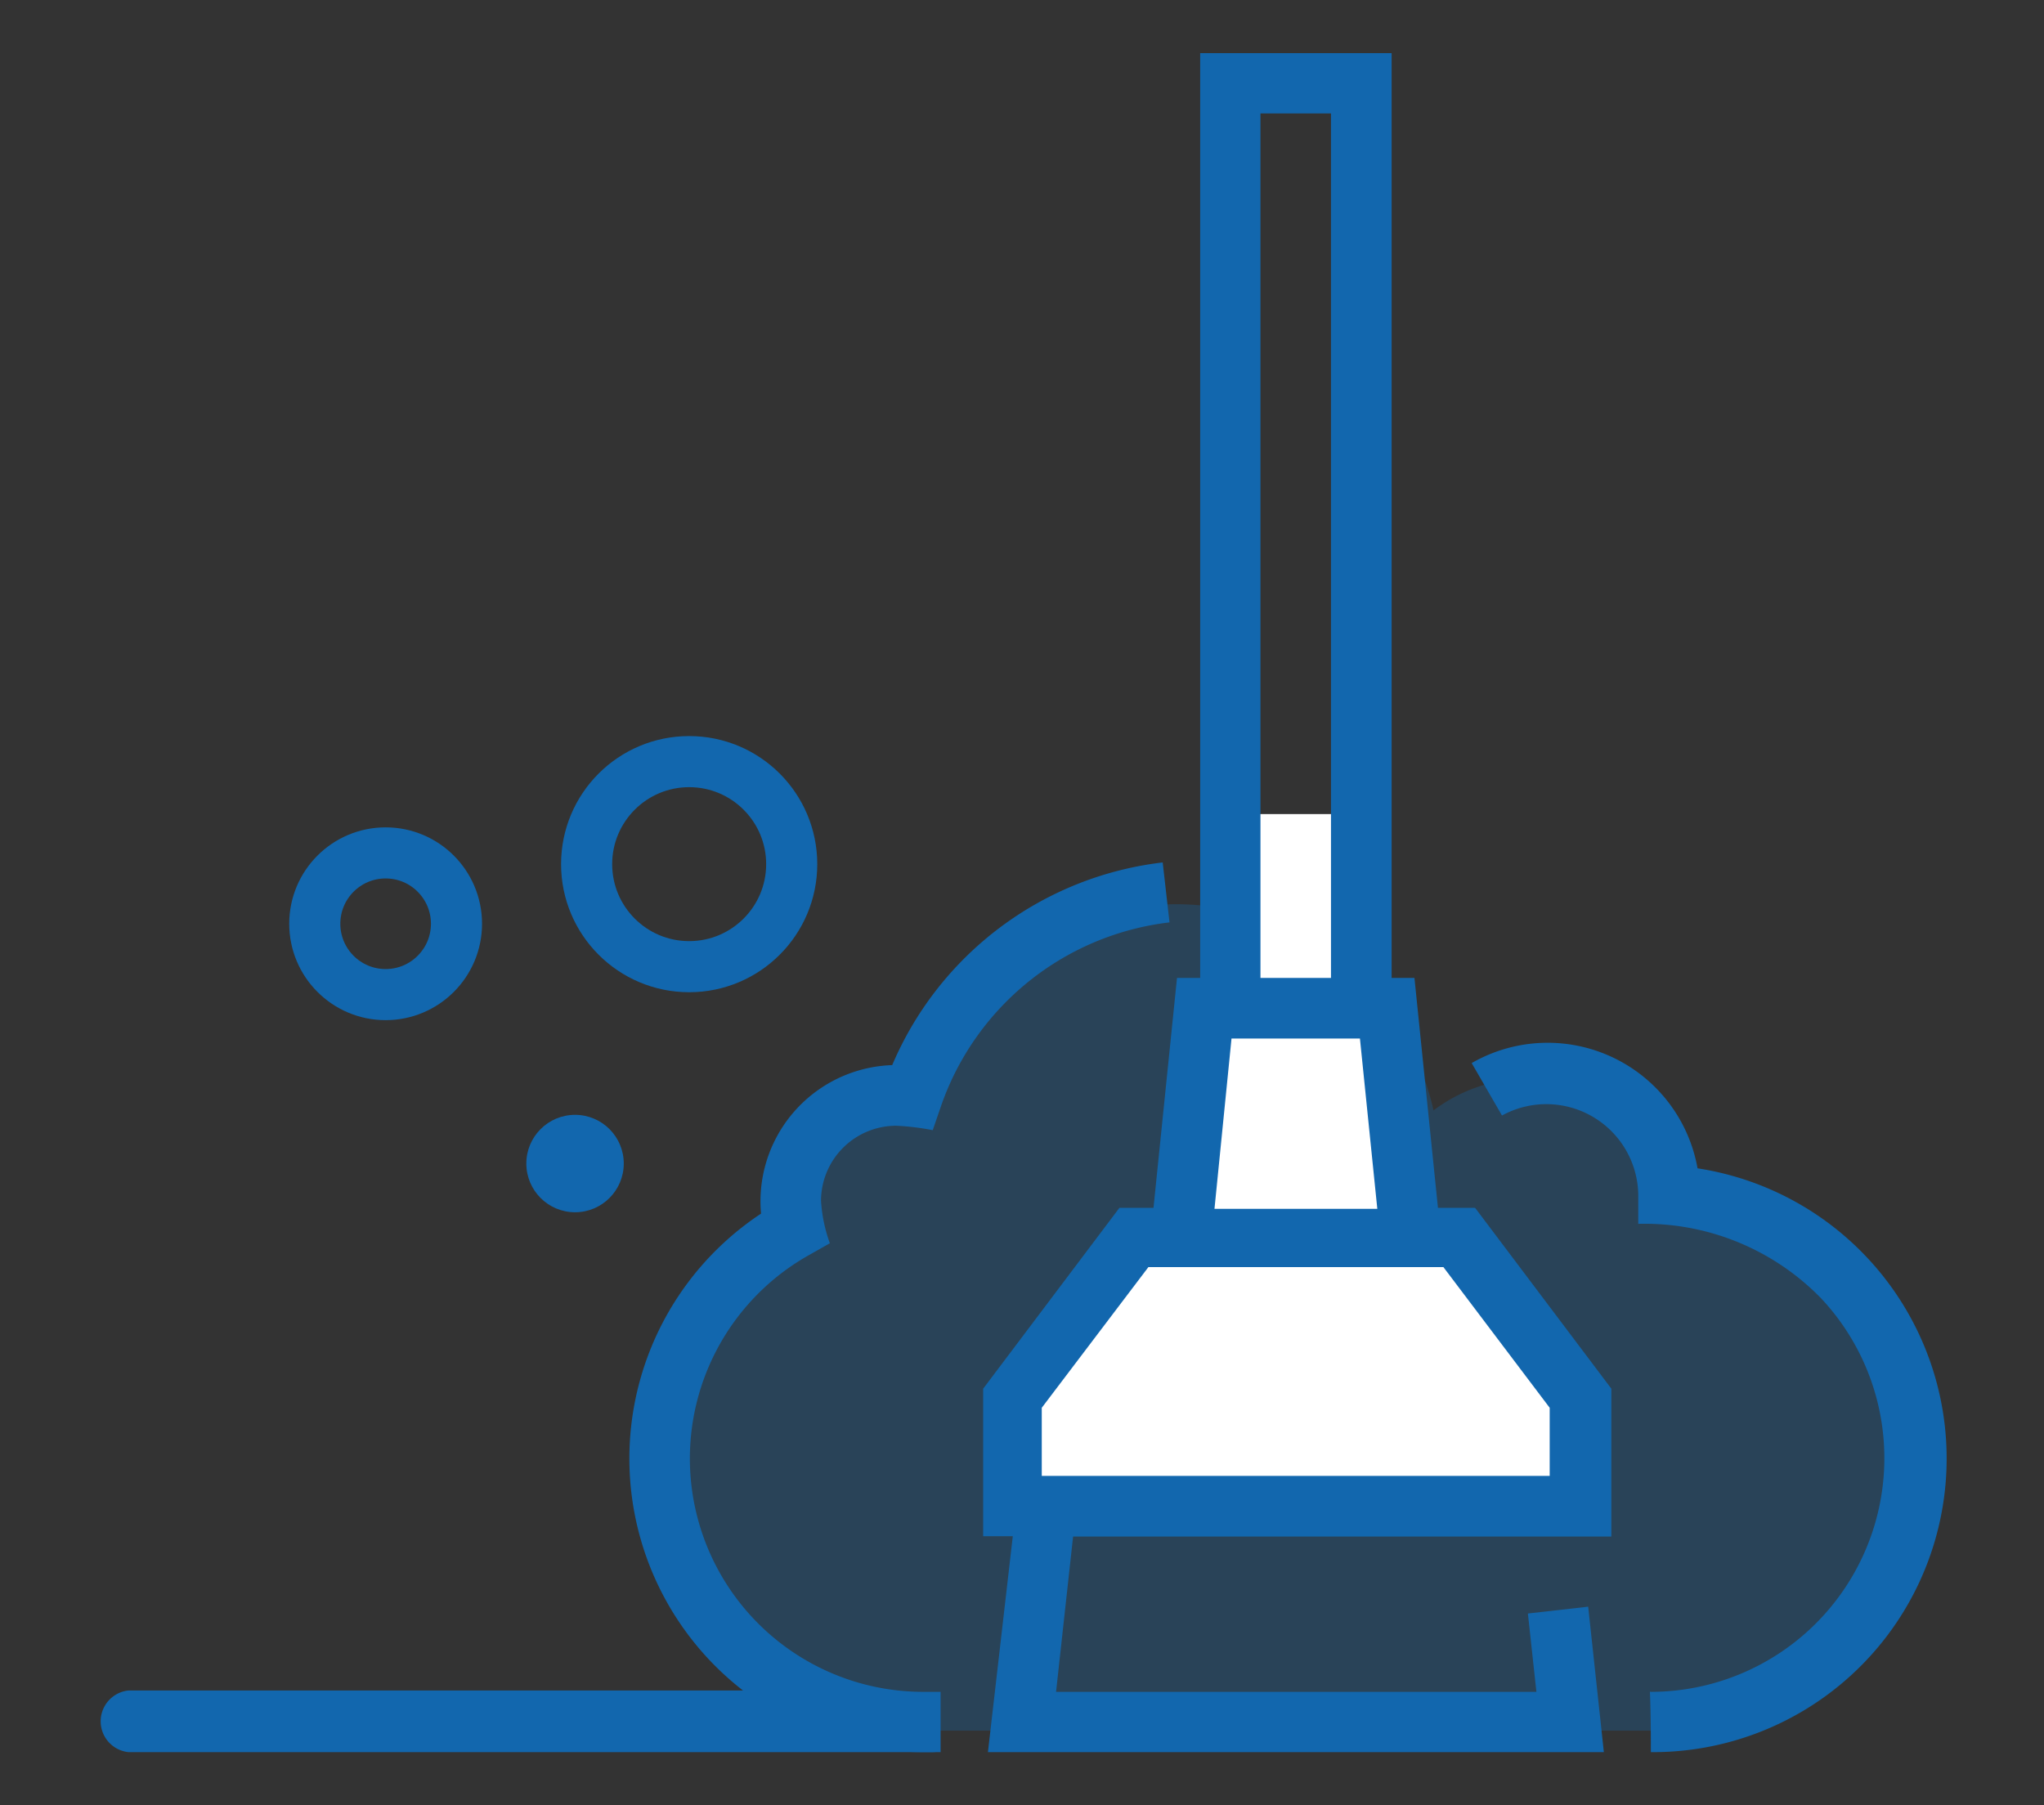 <svg id="Laag_1" data-name="Laag 1" xmlns="http://www.w3.org/2000/svg" viewBox="0 0 60 53">
  <rect x="0" y="0" width="60" height="53" fill="#333333" stroke="none"/>
  <defs>
    <style>
      .cls-1, .cls-3 {
        fill: #1267ae;
      }

      .cls-1 {
        opacity: 0.3;
      }

      .cls-2 {
        fill: #fff;
      }

      .cls-4 {
        fill: none;
        stroke: #1267ae;
        stroke-miterlimit: 10;
        stroke-width: 1.5px;
      }
    </style>
  </defs>
  <title>Iconen_e</title>
  <g>
    <path class="cls-1" d="M49.44,35.37a4.69,4.69,0,0,0-4.58-3.71,4.63,4.63,0,0,0-2.78.94A7.74,7.74,0,0,0,27,32.48a2.46,2.46,0,0,0-1.08-.26,2.51,2.51,0,0,0-2.51,2.51,2.42,2.42,0,0,0,.41,1.35,7.73,7.73,0,0,0,2.3,14.66v.07H50.17v-.15a7.74,7.74,0,0,0-.73-15.29Z"/>
    <rect class="cls-2" x="35.93" y="23.9" width="4.14" height="5.38"/>
    <polygon class="cls-2" points="46.23 44.06 29.86 44.06 29.86 40.6 31.2 38.38 32.88 36.3 43.2 36.3 44.41 38.38 46.23 40.18 46.23 44.06"/>
    <rect class="cls-2" x="35.14" y="29.65" width="6.07" height="6.34"/>
    <g>
      <g>
        <path class="cls-3" d="M42.21,35.46l-.69-6.75h-.67V1.56H35.23V28.71h-.68l-.69,6.75h-1l-4,5.31V45.1h.87L29,51.44H47.08l-.46-4.27-1.77.2.25,2.3H31l.5-4.56c14.32,0-17.34,0,15.8,0V40.77l-4-5.31ZM37,3.33h2.07V28.71H37Zm-.85,27.16h3.77l.51,5H35.65Zm9.34,12.84H30.58v-2l3.13-4.13h8.66l3.12,4.13v2Z"/>
        <path class="cls-3" d="M26.31,33.05a7.36,7.36,0,0,1,1.07.13l.24-.7a8.1,8.1,0,0,1,6.71-5.4l-.2-1.76a9.88,9.88,0,0,0-7.94,5.95,4,4,0,0,0-3.85,4.36,8.62,8.62,0,0,0,4.73,15.81h.54V49.67h-.54a6.85,6.85,0,0,1-3.31-12.83l.6-.34a4.43,4.43,0,0,1-.26-1.25A2.21,2.21,0,0,1,26.31,33.05Z"/>
        <path class="cls-3" d="M49.83,34.3a4.47,4.47,0,0,0-6.63-3.09l.89,1.54a2.7,2.7,0,0,1,4,2.33v.85a7.23,7.23,0,0,1,5.37,2.19,6.86,6.86,0,0,1-5,11.55c-.06,0,0-.2,0,1.77A8.62,8.62,0,0,0,49.83,34.3Z"/>
      </g>
      <path class="cls-3" d="M3.77,49.63h22l1,.88c-.6.6,1.39.93.54.93H3.77a.91.91,0,0,1,0-1.81Z"/>
    </g>
  </g>
  <circle class="cls-4" cx="20.23" cy="25.37" r="3.01"/>
  <circle class="cls-3" cx="16.88" cy="34.16" r="1.43"/>
  <circle class="cls-4" cx="11.32" cy="27.12" r="2.08"/>
</svg>
